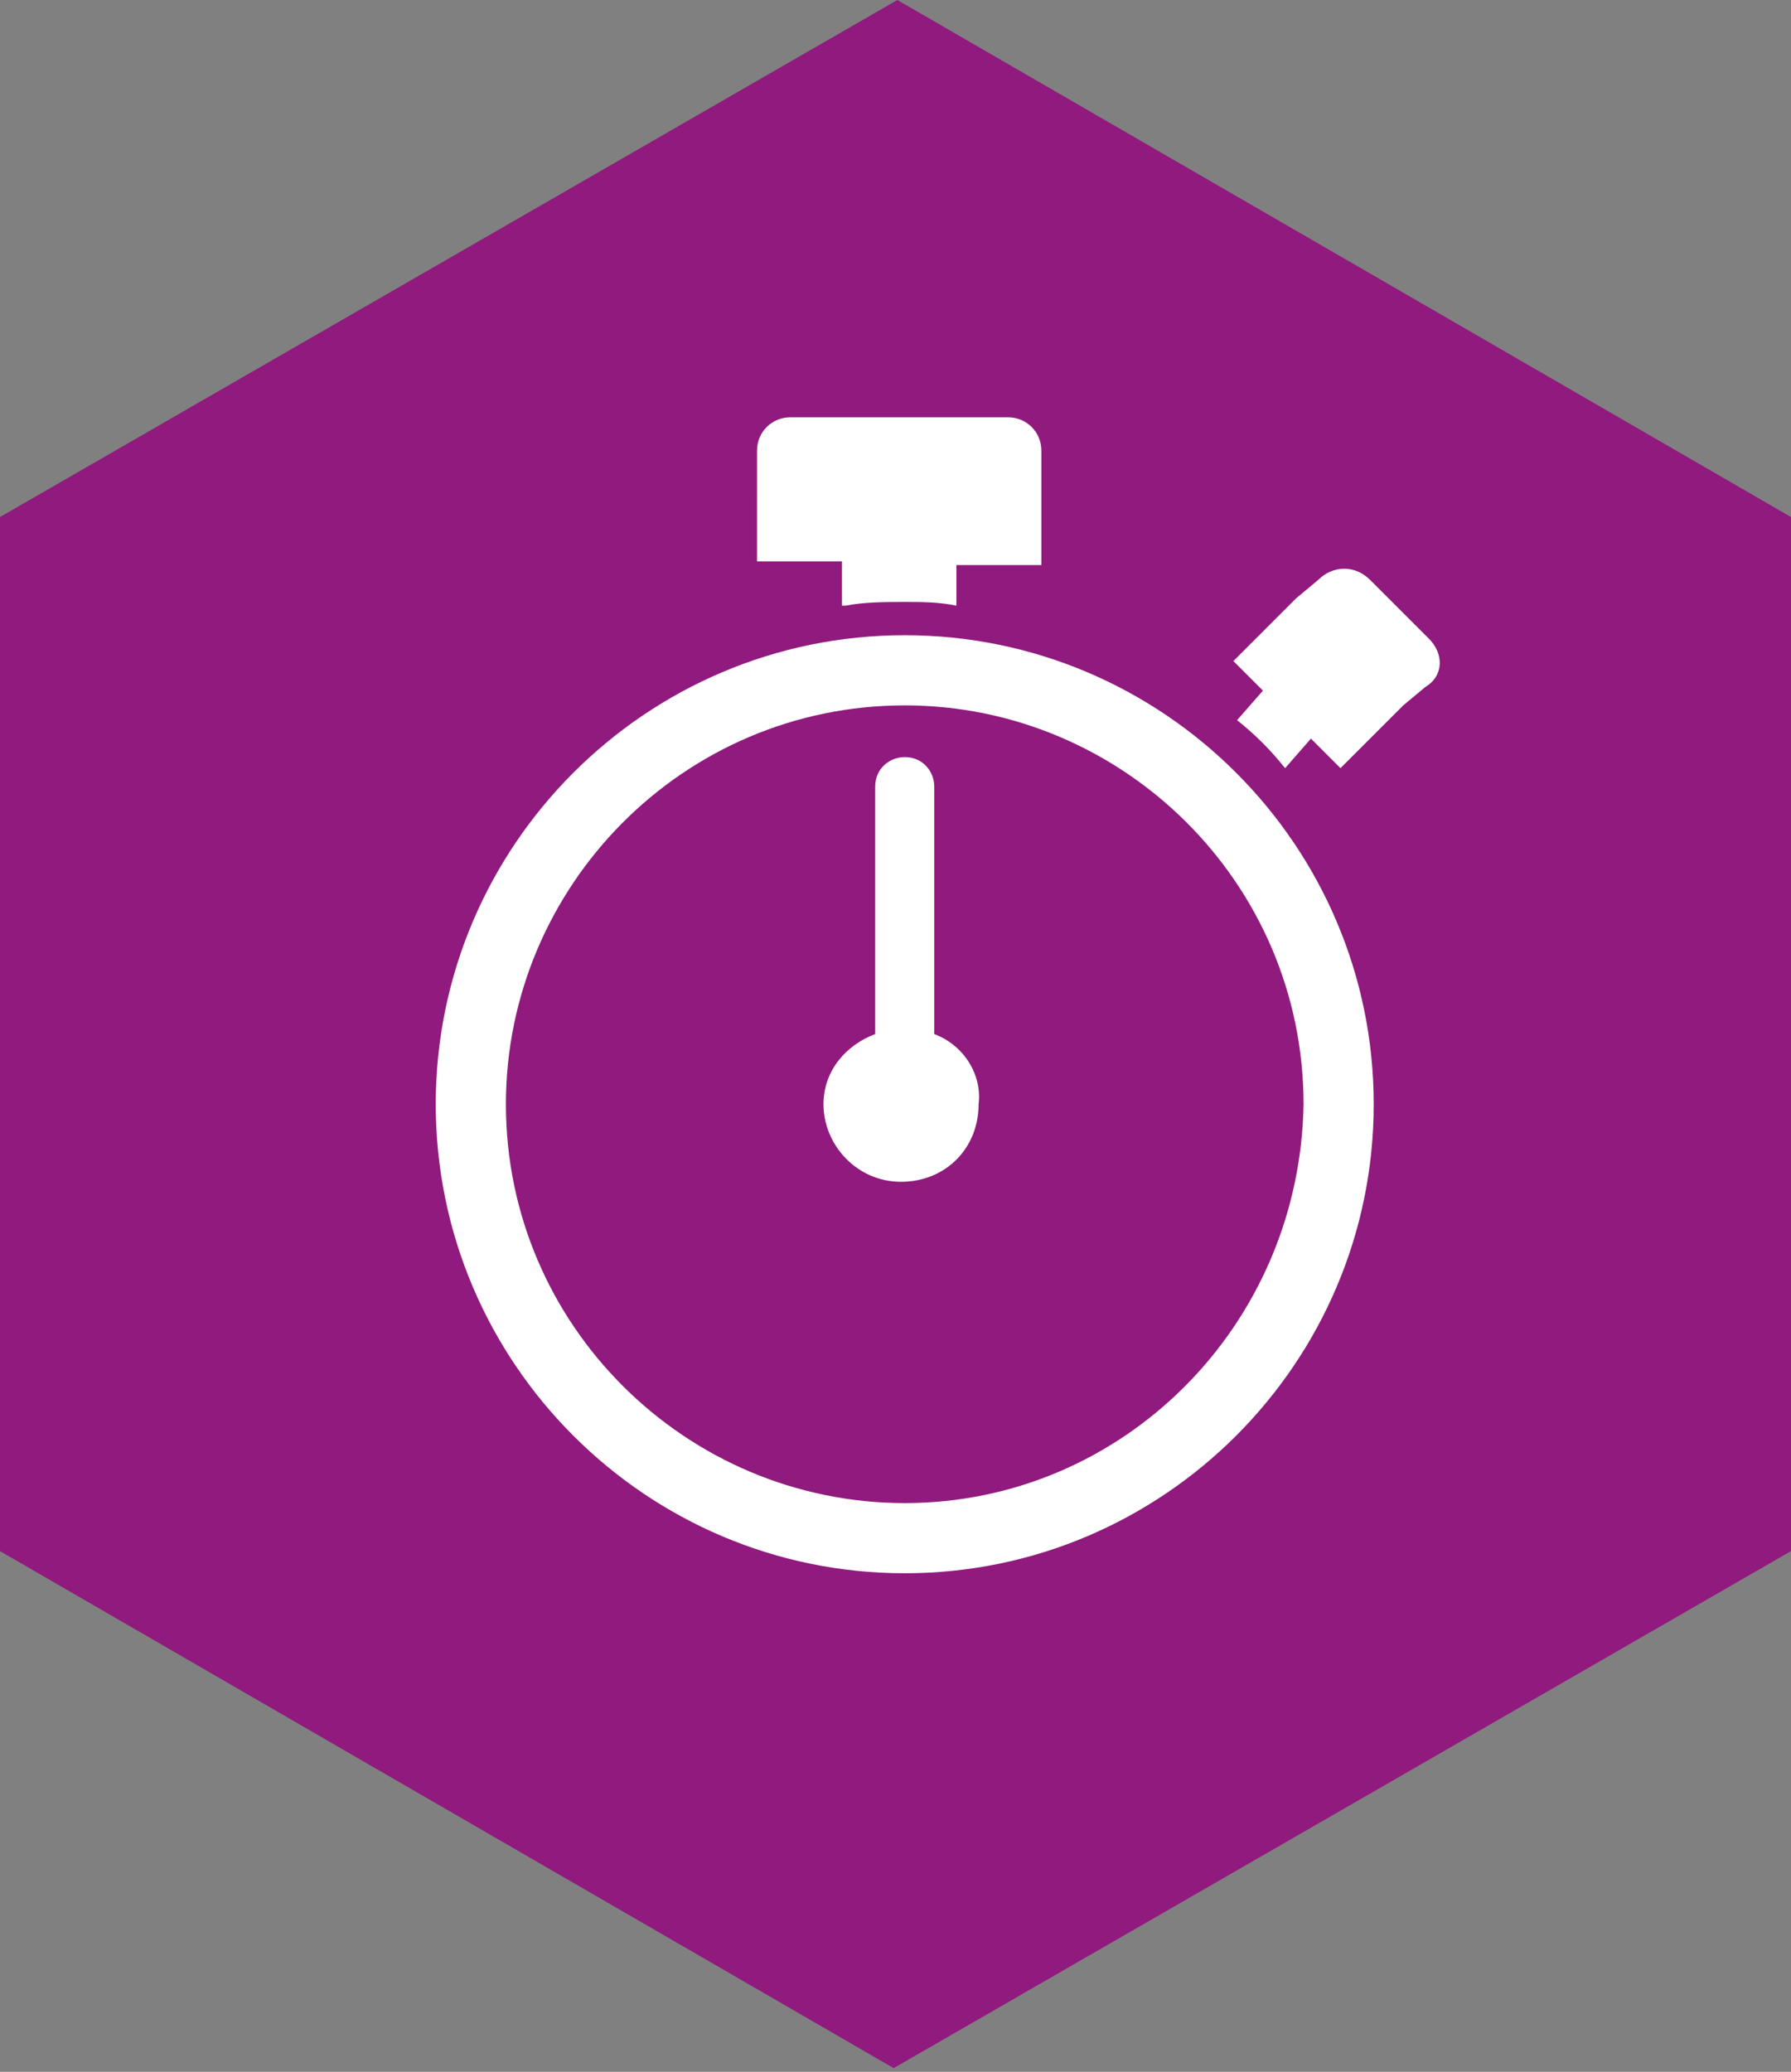<?xml version="1.0" encoding="utf-8"?>
<!-- Generator: Adobe Illustrator 19.2.1, SVG Export Plug-In . SVG Version: 6.00 Build 0)  -->
<!DOCTYPE svg PUBLIC "-//W3C//DTD SVG 1.1//EN" "http://www.w3.org/Graphics/SVG/1.1/DTD/svg11.dtd">
<svg version="1.1" id="Layer_1" xmlns="http://www.w3.org/2000/svg" xmlns:xlink="http://www.w3.org/1999/xlink" x="0px" y="0px"
	 width="48.5px" height="56.1px" viewBox="0 0 48.5 56.1" style="enable-background:new 0 0 48.5 56.1;" xml:space="preserve">
<rect x="0" y="0" width="48.5" height="56.1" fill="#808080" stroke="none"/>
<style type="text/css">
	.st0{display:none;}
	.st1{display:inline;fill:#911D7D;}
	.st2{display:inline;fill:#FFFFFF;}
	.st3{fill:#901A7D;}
	.st4{fill:#FFFFFF;}
</style>
<g id="Layer_1_1_" class="st0">
	<polygon class="st1" points="24.2,56 24.2,56 48.5,42 48.5,42 48.5,42 48.5,14 48.5,14 48.5,14 48.5,14 48.5,14 48.5,14 48.5,14 
		48.5,14 24.3,0 24.3,0 24.3,0 24.3,0 0,14 0,14 0,42 0,42 0,42 24.2,56 	"/>
	<path class="st2" d="M35.6,41.3l-3.7-6.5c-0.2-0.3-0.5-0.4-0.8-0.2l-0.3,0.2l-1.2-2.1L27,34.2l1.2,2.1L28,36.4
		c-0.3,0.2-0.4,0.5-0.2,0.8l3.7,6.5c0.2,0.3,0.5,0.4,0.8,0.2l3.1-1.8C35.7,41.9,35.8,41.5,35.6,41.3"/>
	<path class="st2" d="M32.9,25.7c0.7-2.9,0.3-5.9-1.2-8.5c-3.1-5.3-10-7.1-15.3-3.9c-2.6,1.5-4.4,4-5.1,6.8C10.5,23,11,26,12.5,28.6
		s4,4.4,6.8,5.1c0.9,0.2,1.9,0.4,2.8,0.4c2,0,3.9-0.5,5.7-1.6C30.4,31,32.2,28.6,32.9,25.7 M19.7,32.4c-2.5-0.6-4.7-2.2-6-4.5
		c-2.8-4.6-1.2-10.7,3.4-13.4c1.5-0.9,3.2-1.4,5-1.4c0.8,0,1.6,0.1,2.4,0.3c2.5,0.6,4.7,2.2,6,4.5c1.3,2.2,1.7,4.9,1.1,7.4
		s-2.2,4.7-4.5,6C24.8,32.7,22.2,33,19.7,32.4"/>
	<path class="st2" d="M21.3,17.4v-2l-5.8,3.8l5.8,3.8v-2c4.7,0.1,7.1,2.1,6.8,5.9h0.1c0.4-0.6,0.7-1.1,0.9-1.7
		C30.7,19.7,25.9,17.4,21.3,17.4"/>
</g>
<polygon class="st3" points="24.2,56 24.2,56 48.5,42 48.5,42 48.5,42 48.5,14 48.5,14 48.5,14 48.5,14 48.5,14 48.5,14 48.5,14 
	48.5,14 24.3,0 24.3,0 24.3,0 0,14 0,14 0,42 0,42 0,42 24.2,56 24.2,56 "/>
<path class="st4" d="M24.5,17.2c-7,0-12.7,5.7-12.7,12.7c0,7,5.7,12.7,12.7,12.7c7,0,12.7-5.7,12.7-12.7
	C37.2,22.9,31.5,17.2,24.5,17.2 M24.5,40.7c-5.9,0-10.8-4.8-10.8-10.8c0-5.9,4.8-10.8,10.8-10.8c5.9,0,10.8,4.8,10.8,10.8
	C35.2,35.9,30.4,40.7,24.5,40.7"/>
<path class="st4" d="M25.3,28v-6.7c0-0.4-0.3-0.8-0.8-0.8c-0.4,0-0.8,0.3-0.8,0.8V28c-0.8,0.3-1.4,1-1.4,1.9c0,1.1,0.9,2.1,2.1,2.1
	c1.2,0,2.1-0.9,2.1-2.1C26.6,29.1,26.1,28.3,25.3,28"/>
<path class="st4" d="M38.7,17.3l-1.6-1.6c-0.4-0.4-1-0.4-1.4,0l-0.6,0.5l-1.7,1.7l0.7,0.7l0.1,0.1l-0.7,0.8c0.5,0.4,0.9,0.8,1.3,1.3
	l0.7-0.8l0.1,0.1l0.7,0.7l1.7-1.7l0.6-0.5C39.1,18.3,39.1,17.7,38.7,17.3"/>
<path class="st4" d="M22.9,16.4c0.5-0.1,1.1-0.1,1.6-0.1c0.5,0,0.9,0,1.4,0.1v-1.1h2.3V14v-0.6v-1.2c0-0.5-0.4-0.9-0.9-0.9h-5.9
	c-0.5,0-0.9,0.4-0.9,0.9v1.2V14v1.2h2.3V16.4z"/>
</svg>
